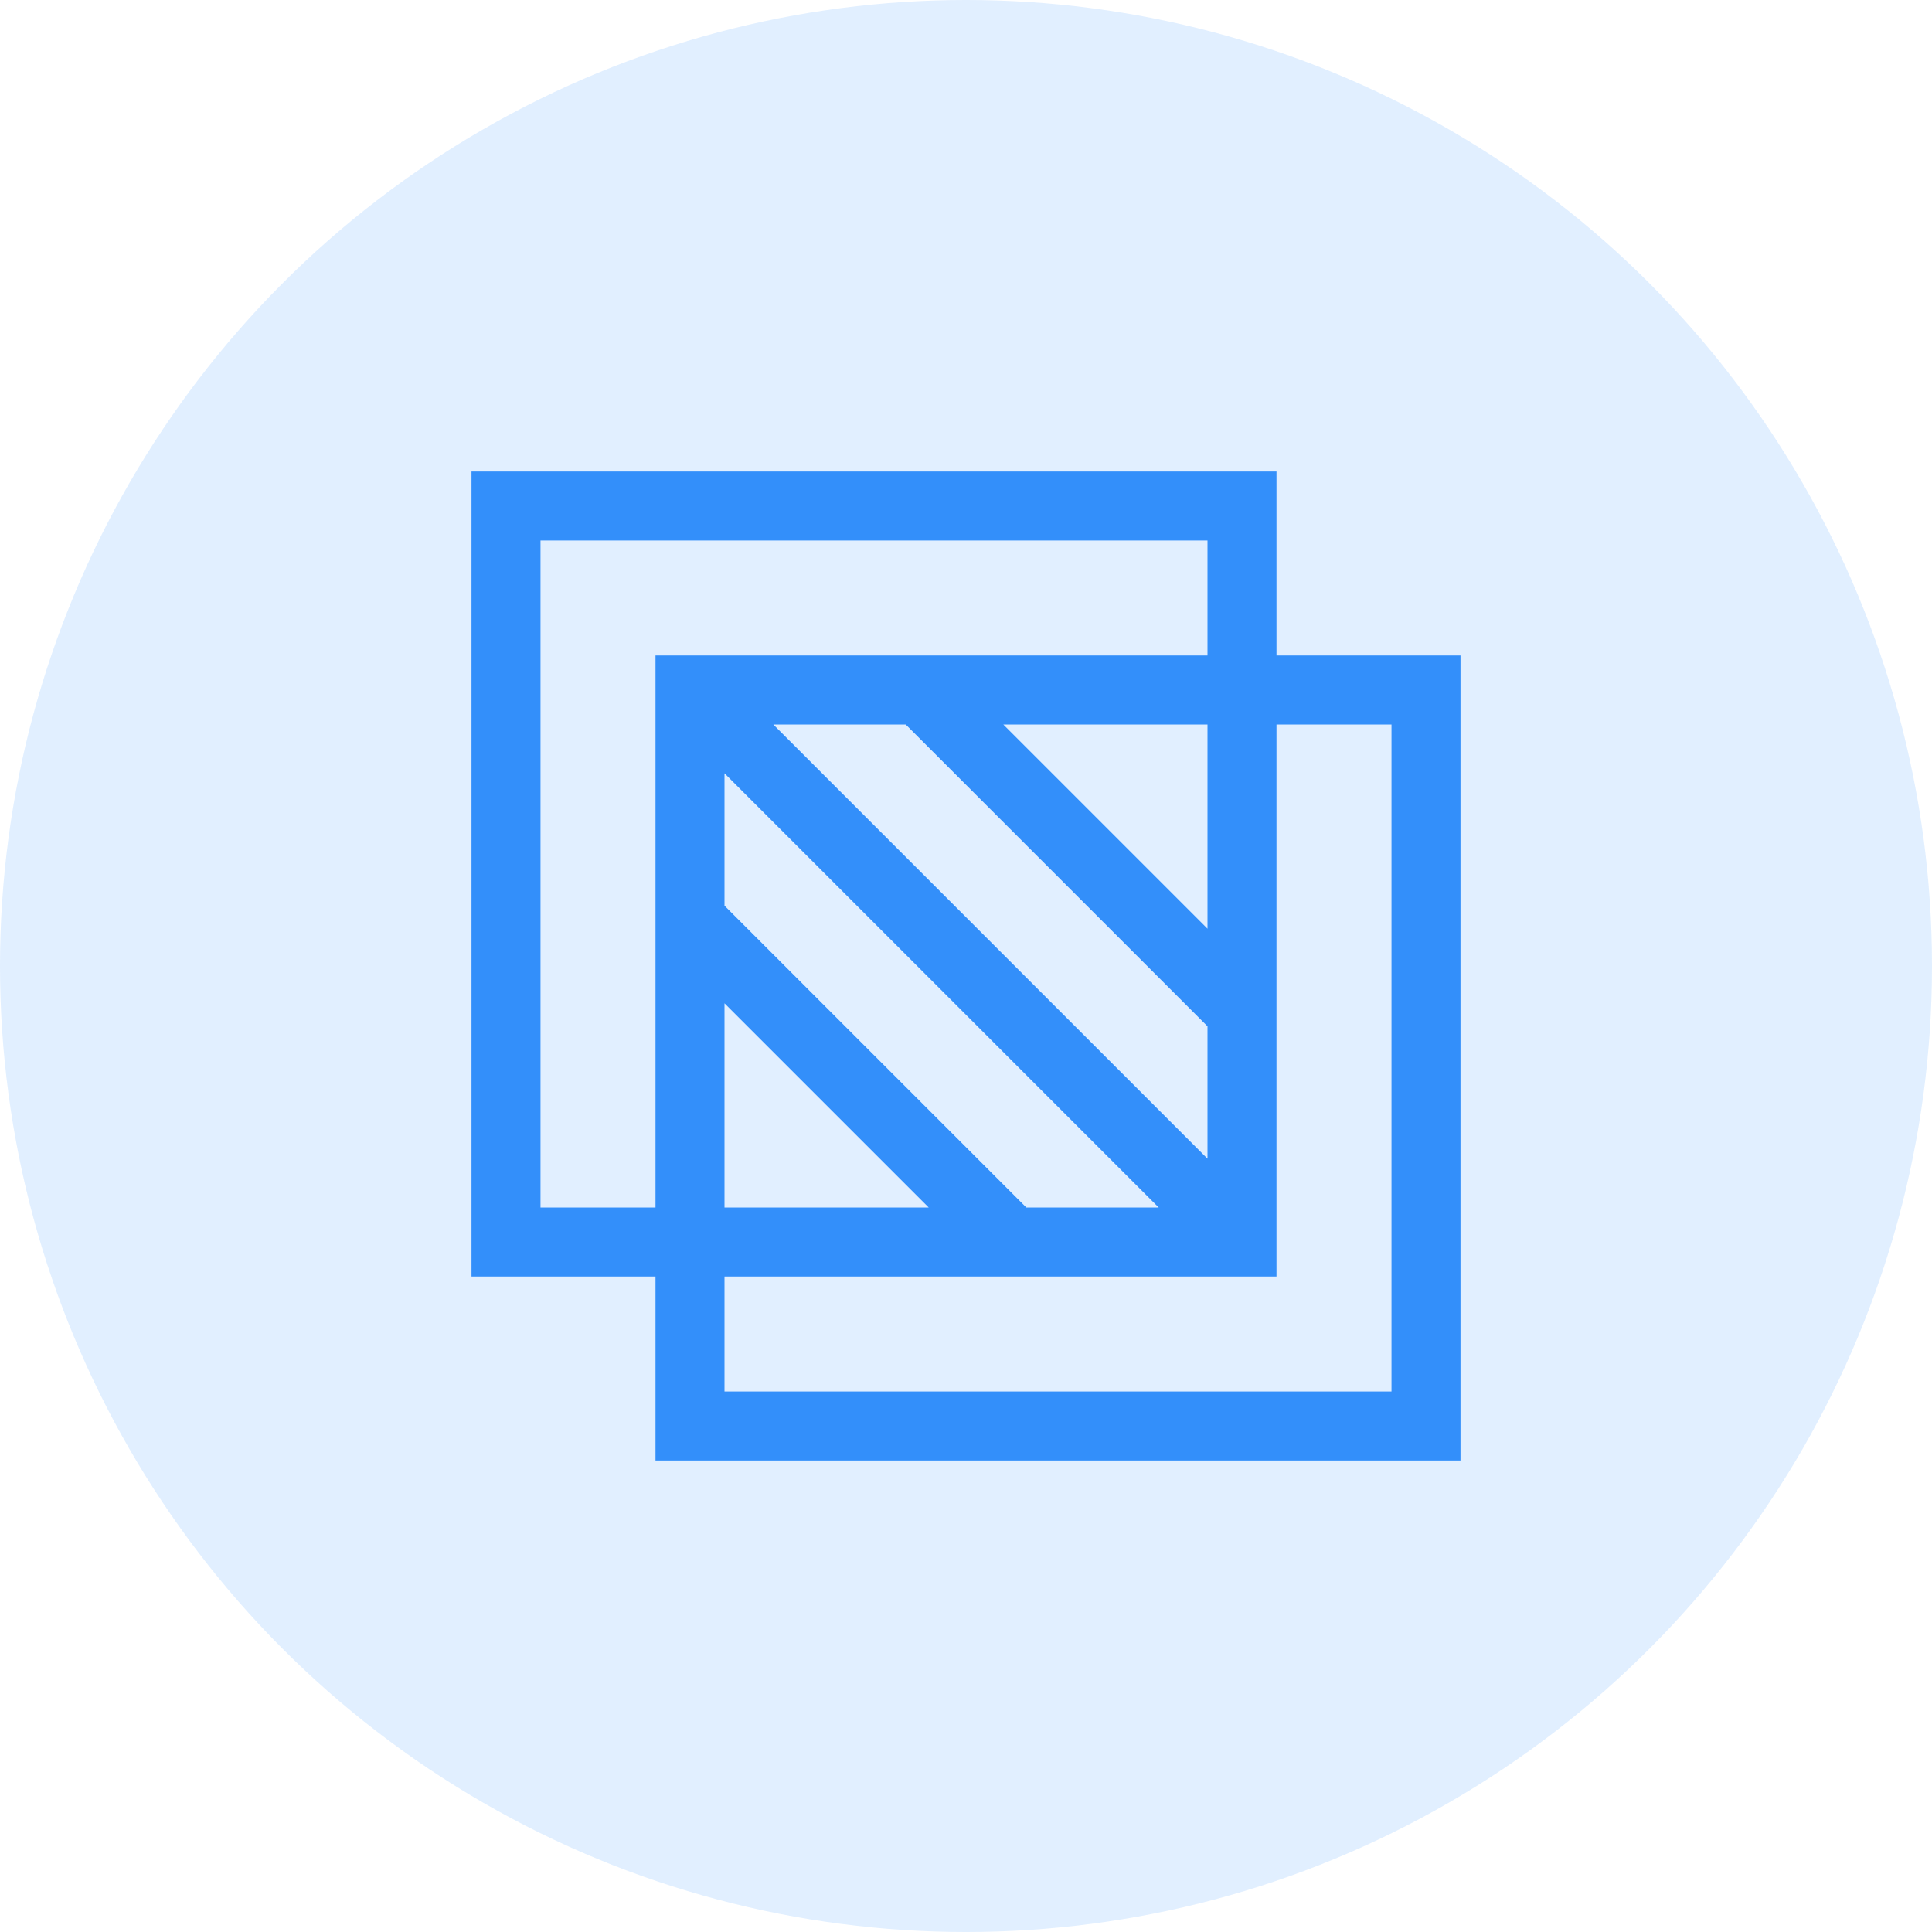 <svg xmlns="http://www.w3.org/2000/svg" width="42" height="42" viewBox="0 0 42 42">
    <g id="prefix___02_AllinOne" data-name="02_AllinOne" transform="translate(-184 -217)">
        <circle id="prefix__Ellipse_32" cx="21" cy="21" r="21" data-name="Ellipse 32" transform="translate(184 217)" style="fill:#9ccaff;opacity:.3"/>
        <path id="prefix__Path_12233" d="M211.75 231.25v-4h-17.5v17.5h4v4h17.5v-17.5zm-13.5 12h-2.5v-14.5h14.5v2.5h-12zm1.5-6.561v-2.878l9.439 9.439h-2.878zm4.439 6.561h-4.439v-4.439zm-3.378-10.5h2.878l6.561 6.561v2.878zm5 0h4.439v4.439zm8.439 14.5h-14.5v-2.5h12v-12h2.5z" data-name="Path 12233" style="fill:#338ffa"/>
    </g>
</svg>
